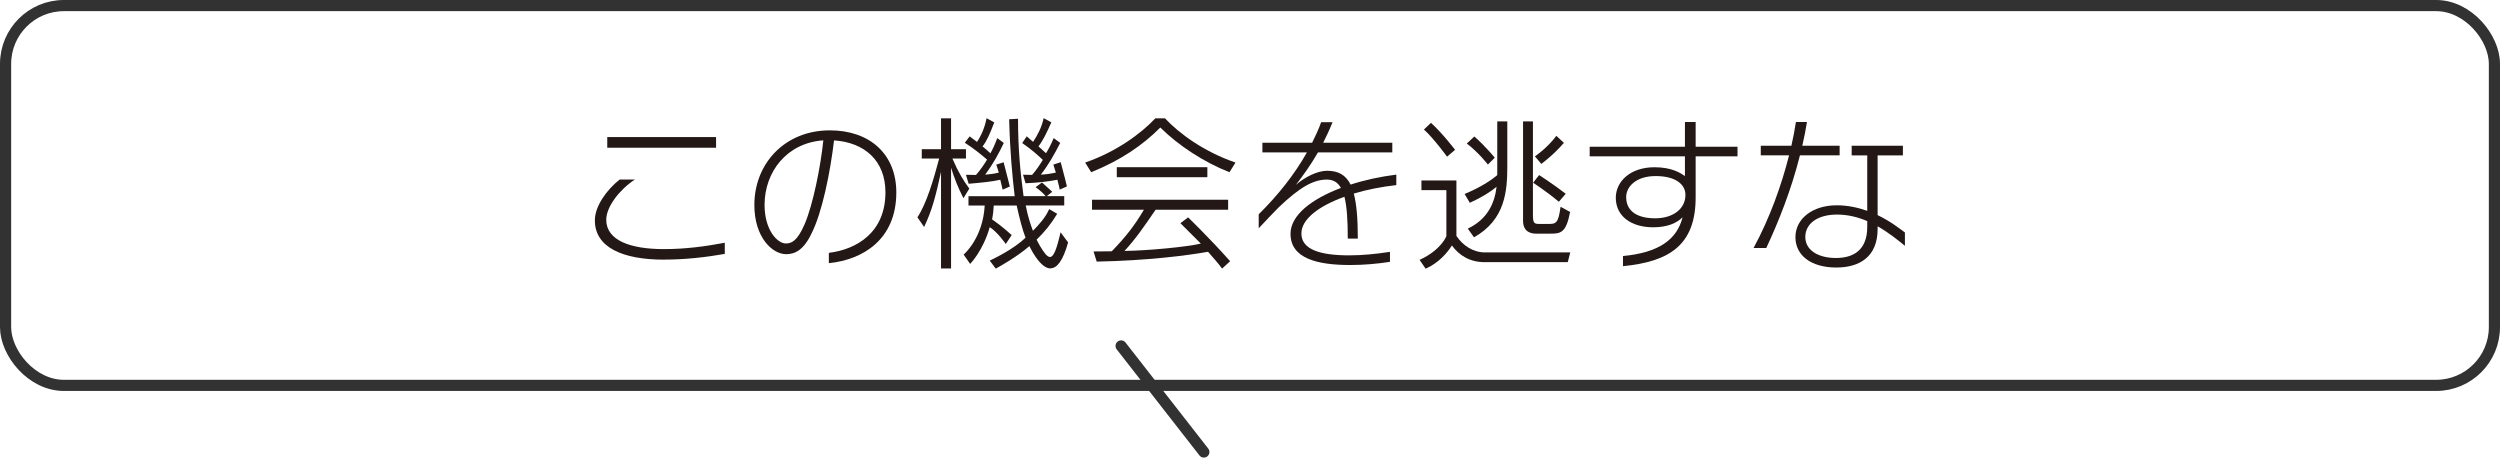 <?xml version="1.0" encoding="UTF-8"?>
<svg id="_レイヤー_2" data-name="レイヤー 2" xmlns="http://www.w3.org/2000/svg" viewBox="0 0 448 82">
  <defs>
    <style>
      .cls-1 {
        stroke-miterlimit: 10;
      }

      .cls-1, .cls-2 {
        fill: none;
        stroke: #323232;
        stroke-width: 2px;
      }

      .cls-2 {
        stroke-linecap: round;
        stroke-linejoin: round;
      }

      .cls-3 {
        fill: #231815;
      }
    </style>
  </defs>
  <g id="img">
    <g>
      <rect class="cls-1" x="1" y="1" width="446" height="68.06" rx="10.45" ry="10.45"/>
      <g>
        <path class="cls-3" d="m119.02,46.53c-7.53,0-12.42-2.24-12.42-7.03,0-2.54,2.07-5.44,4.44-7.33h2.73c-2.73,1.79-5.13,4.87-5.13,7.21,0,3.71,4.35,5.26,10.32,5.26,3.87,0,7.44-.48,10.92-1.14v2c-3.39.6-7.08,1.02-10.86,1.02Zm-10.2-20.06v-1.91h19.5v1.91h-19.5Z"/>
        <path class="cls-3" d="m148.53,47.16v-1.85c4.92-.6,10.14-3.59,10.14-10.85,0-5.68-3.75-8.94-9.21-9.3-.66,5.62-2.13,13.01-4.08,16.77-1.41,2.93-2.97,3.62-4.5,3.62-2.49,0-5.7-3.02-5.7-8.82,0-7.39,5.43-13.37,13.53-13.37,7.14,0,11.91,4.25,11.91,11.12,0,8.49-6.06,12.08-12.09,12.68Zm-11.52-10.44c0,4.57,2.34,6.91,3.81,6.91.99,0,2.04-.39,3.36-3.44,1.5-3.44,2.88-10.35,3.36-15.04-6.54.45-10.53,5.65-10.53,11.57Z"/>
        <path class="cls-3" d="m172.65,35.52c-1.02-2-1.62-3.56-2.22-5.47v18.06h-1.8v-17.31c-.96,4.37-1.59,6.85-3.03,9.87l-1.2-1.73c1.62-2.42,2.91-6.79,3.9-10.53h-3.12v-1.67h3.45v-5.53h1.8v5.53h2.67v1.67h-2.43c1.08,2.51,2.01,4.01,3.03,5.38l-1.05,1.73Zm15.6,12.59c-.99,0-2.07-1.05-3.12-2.78-.15-.24-.48-.87-.66-1.23-2.22,1.91-5.01,3.47-6.03,4.04l-1.08-1.44c.87-.42,4.2-2,6.42-4.1-.54-1.38-1.05-3.32-1.59-5.77h-4.11c-.06.96-.12,1.58-.3,2.48,1.83,1.26,3.51,2.81,3.51,2.81l-1.05,1.61s-1.5-2.18-2.88-3.02c-1.2,4.25-3.51,6.58-3.51,6.58l-1.17-1.67s3.45-2.87,3.78-8.79h-2.91v-1.67h8.28c-.42-3.53-.84-7.95-.99-13.79l1.59-.09c0,5.47.42,9.66.99,13.87h3.96c-.39-.48-.99-1.02-1.8-1.61l1.14-.84c.84.72,1.83,1.67,1.83,1.67l-.96.78h3.12v1.67h-6.9c.39,2.03.87,3.41,1.29,4.54,1.08-1.11,2.25-2.36,2.91-3.89l1.44.84c-1.05,1.76-2.31,3.32-3.69,4.63.15.3.42.84.57,1.08.75,1.26,1.32,2.03,1.83,2.03.63,0,1.17-1.26,1.89-4.43l1.35,1.82c-.9,3.26-1.98,4.64-3.15,4.64Zm-8.58-14.14s-.24-.96-.42-1.76c-1.41.33-3.21.51-5.67.72l-.48-1.61c.24,0,1.29.03,1.8.03.72-.81,1.44-1.85,1.98-2.75-1.11-.96-2.52-2.09-3.99-3.02l.87-1.14c.45.33,1.05.78,1.32.99.78-1.17,1.41-2.63,1.71-4.25l1.38.75c-.75,1.97-1.35,3.38-2.1,4.31.42.33,1.11.93,1.41,1.23.45-.78.84-1.67,1.23-2.72l1.17.87c-.9,1.91-1.95,3.8-3.33,5.68.78-.06,1.5-.15,2.43-.36-.12-.45-.3-1.02-.45-1.44l1.32-.42c.63,2.39,1.11,4.34,1.11,4.34l-1.29.57Zm10.23,0s-.18-.93-.42-1.76c-1.56.3-3.45.54-5.7.63l-.45-1.53c.24,0,1.11.03,1.62.03.72-.81,1.38-1.79,1.92-2.69-.99-.96-2.07-1.88-3.69-3.02l.81-1.2c.36.3.81.69,1.14.99.78-1.17,1.56-2.63,1.89-4.25l1.38.75c-.75,1.73-1.56,3.38-2.31,4.31.39.33.96.87,1.35,1.23.51-.81,1.02-1.82,1.38-2.72l1.17.87c-1.08,2.12-2.25,4.16-3.48,5.68.84-.03,1.74-.15,2.7-.36-.12-.42-.33-1.08-.45-1.44l1.32-.42c.63,2.27,1.11,4.34,1.11,4.34l-1.29.57Z"/>
        <path class="cls-3" d="m220.32,30.86c-4.53-1.76-9.18-4.81-12.39-8.01-3.18,3.2-7.14,5.89-12.39,8.01l-1.08-1.73c5.64-1.94,10.11-5.29,12.57-7.92h1.74c2.58,2.75,6.99,5.98,12.63,7.92l-1.08,1.73Zm-1.32,17.28c-.75-1.05-1.68-2.03-2.52-3.02-3.93.69-10.92,1.58-19.95,1.76l-.57-1.82c1.26,0,3.27-.03,3.27-.03,2.43-2.51,4.05-4.54,5.76-7.45h-9.3v-1.79h24.39v1.79h-12.99c-2.22,3.23-3.54,5.17-5.58,7.39,4.17-.06,11.22-.72,13.68-1.32-1.56-1.58-3.66-3.65-3.66-3.65l1.38-1.05s3.84,3.71,7.53,7.86l-1.44,1.32Zm-18.87-16.39v-1.79h16.23v1.79h-16.23Z"/>
        <path class="cls-3" d="m242.6,34.69c.51,1.91.72,4.54.72,8.07h-1.8c0-3.23-.15-5.74-.6-7.5-4.53,1.64-7.71,3.98-7.71,6.58,0,2.9,3.42,3.92,8.55,3.92,2.34,0,4.83-.24,7.32-.63v1.79c-2.28.36-4.71.57-7.14.57-5.88,0-10.68-1.17-10.68-5.59,0-3.35,3.81-6.25,9.03-8.22-.54-.99-1.35-1.5-2.52-1.5-2.43,0-4.86,1.38-8.64,4.99-1.05,1.05-2.25,2.33-3.57,3.74v-2.51c3.42-3.38,6.39-7.09,8.64-11.09.03,0-7.98,0-7.98,0v-1.73h8.91c.6-1.2,1.17-2.42,1.62-3.68h2.04c-.54,1.35-1.11,2.57-1.68,3.68h12.39v1.73h-13.32c-1.32,2.3-2.67,4.13-3.96,5.83,1.47-1.32,3.81-2.54,5.58-2.54,2.01,0,3.36.75,4.23,2.48,2.55-.84,5.37-1.43,8.19-1.79v1.88c-2.67.3-5.28.81-7.62,1.52Z"/>
        <path class="cls-3" d="m280.94,46.98h-14.88c-2.7,0-4.59-1.23-5.88-2.99-.81,1.29-2.34,3.11-4.71,4.16l-1.08-1.58c3.9-1.79,4.8-4.25,4.8-4.25v-8.25h-4.47v-1.73h6.27v9.93c1.11,1.7,3,2.96,5.07,2.96h15.33l-.45,1.76Zm-21.63-18.9s-2.28-3.17-4.14-4.87l1.26-1.2c2.1,1.91,4.32,4.84,4.32,4.84l-1.44,1.23Zm10.8,1.65c0,4.57-.39,9.66-5.97,12.8l-1.11-1.56c3.51-1.67,4.8-4.51,5.16-7.5-1.11.93-2.73,1.94-4.8,2.87l-.93-1.58c3.27-1.35,5.1-2.75,5.85-3.38v-9.63h1.8v7.98Zm-3.48-.24s-1.62-2.12-3.78-3.77l1.35-1.26c2.04,1.79,3.66,3.8,3.66,3.8l-1.23,1.23Zm11.13,12.38h-2.52c-.78,0-2.31-.24-2.31-2.3v-17.82h1.77v16.83c0,1.5.3,1.55,1.23,1.55h1.56c1.32,0,1.77-.09,2.16-3.08l1.71.93c-.72,3.83-1.74,3.89-3.6,3.89Zm1.59-5.71c-2.43-2.03-4.62-3.41-4.62-3.41l1.08-1.38s2.22,1.41,4.77,3.35l-1.23,1.43Zm-3.15-6.79l-1.14-1.35s2.16-1.44,3.84-3.68l1.35,1.26c-1.95,2.27-4.05,3.77-4.05,3.77Z"/>
        <path class="cls-3" d="m303.86,28.02v7.36c0,8.61-4.8,11.51-13.02,12.32v-1.82c6.39-.6,9.66-2.93,10.68-6.94-1.05,1.02-2.67,1.79-5.28,1.79-3.87,0-6.69-1.94-6.69-5.29,0-2.9,2.58-5.47,6.93-5.47,3.12,0,4.65,1.02,5.46,1.58v-3.53h-17.07v-1.73h17.07v-4.43h1.92v4.43h7.5v1.73h-7.5Zm-7.17,3.53c-3.48,0-5.28,1.88-5.28,3.77,0,2.66,2.19,3.8,5.19,3.8,3.21,0,5.43-1.7,5.43-4.19,0-1.82-1.65-3.38-5.34-3.38Z"/>
        <path class="cls-3" d="m322.55,27.84c-1.56,6.19-3.75,11.69-6.03,16.6h-2.28c2.94-5.44,5.01-11.27,6.36-16.6h-5.07v-1.73h5.49c.33-1.46.6-2.9.81-4.25h1.98c-.24,1.46-.51,2.87-.84,4.25h6.69v1.73h-7.11Zm13.92,12.71v.48c0,5.02-3.27,6.91-7.41,6.91-4.53,0-7.32-2.18-7.32-5.44s3-5.71,7.41-5.71c2.01,0,3.84.42,5.46.99v-9.93h-2.79v-1.73h9.18v1.73h-4.53v10.7c2.43,1.17,4.14,2.57,4.89,3.11v2.39c-1.17-.96-2.85-2.33-4.89-3.5Zm-1.86-.93c-1.62-.69-3.45-1.17-5.4-1.17-3.57,0-5.7,1.67-5.7,4.01s2.25,3.77,5.49,3.77c3.06,0,5.61-1.35,5.61-5.56v-1.05Z"/>
      </g>
      <line class="cls-2" x1="200.9" y1="61.99" x2="215.73" y2="81"/>
    </g>
  </g>
</svg>